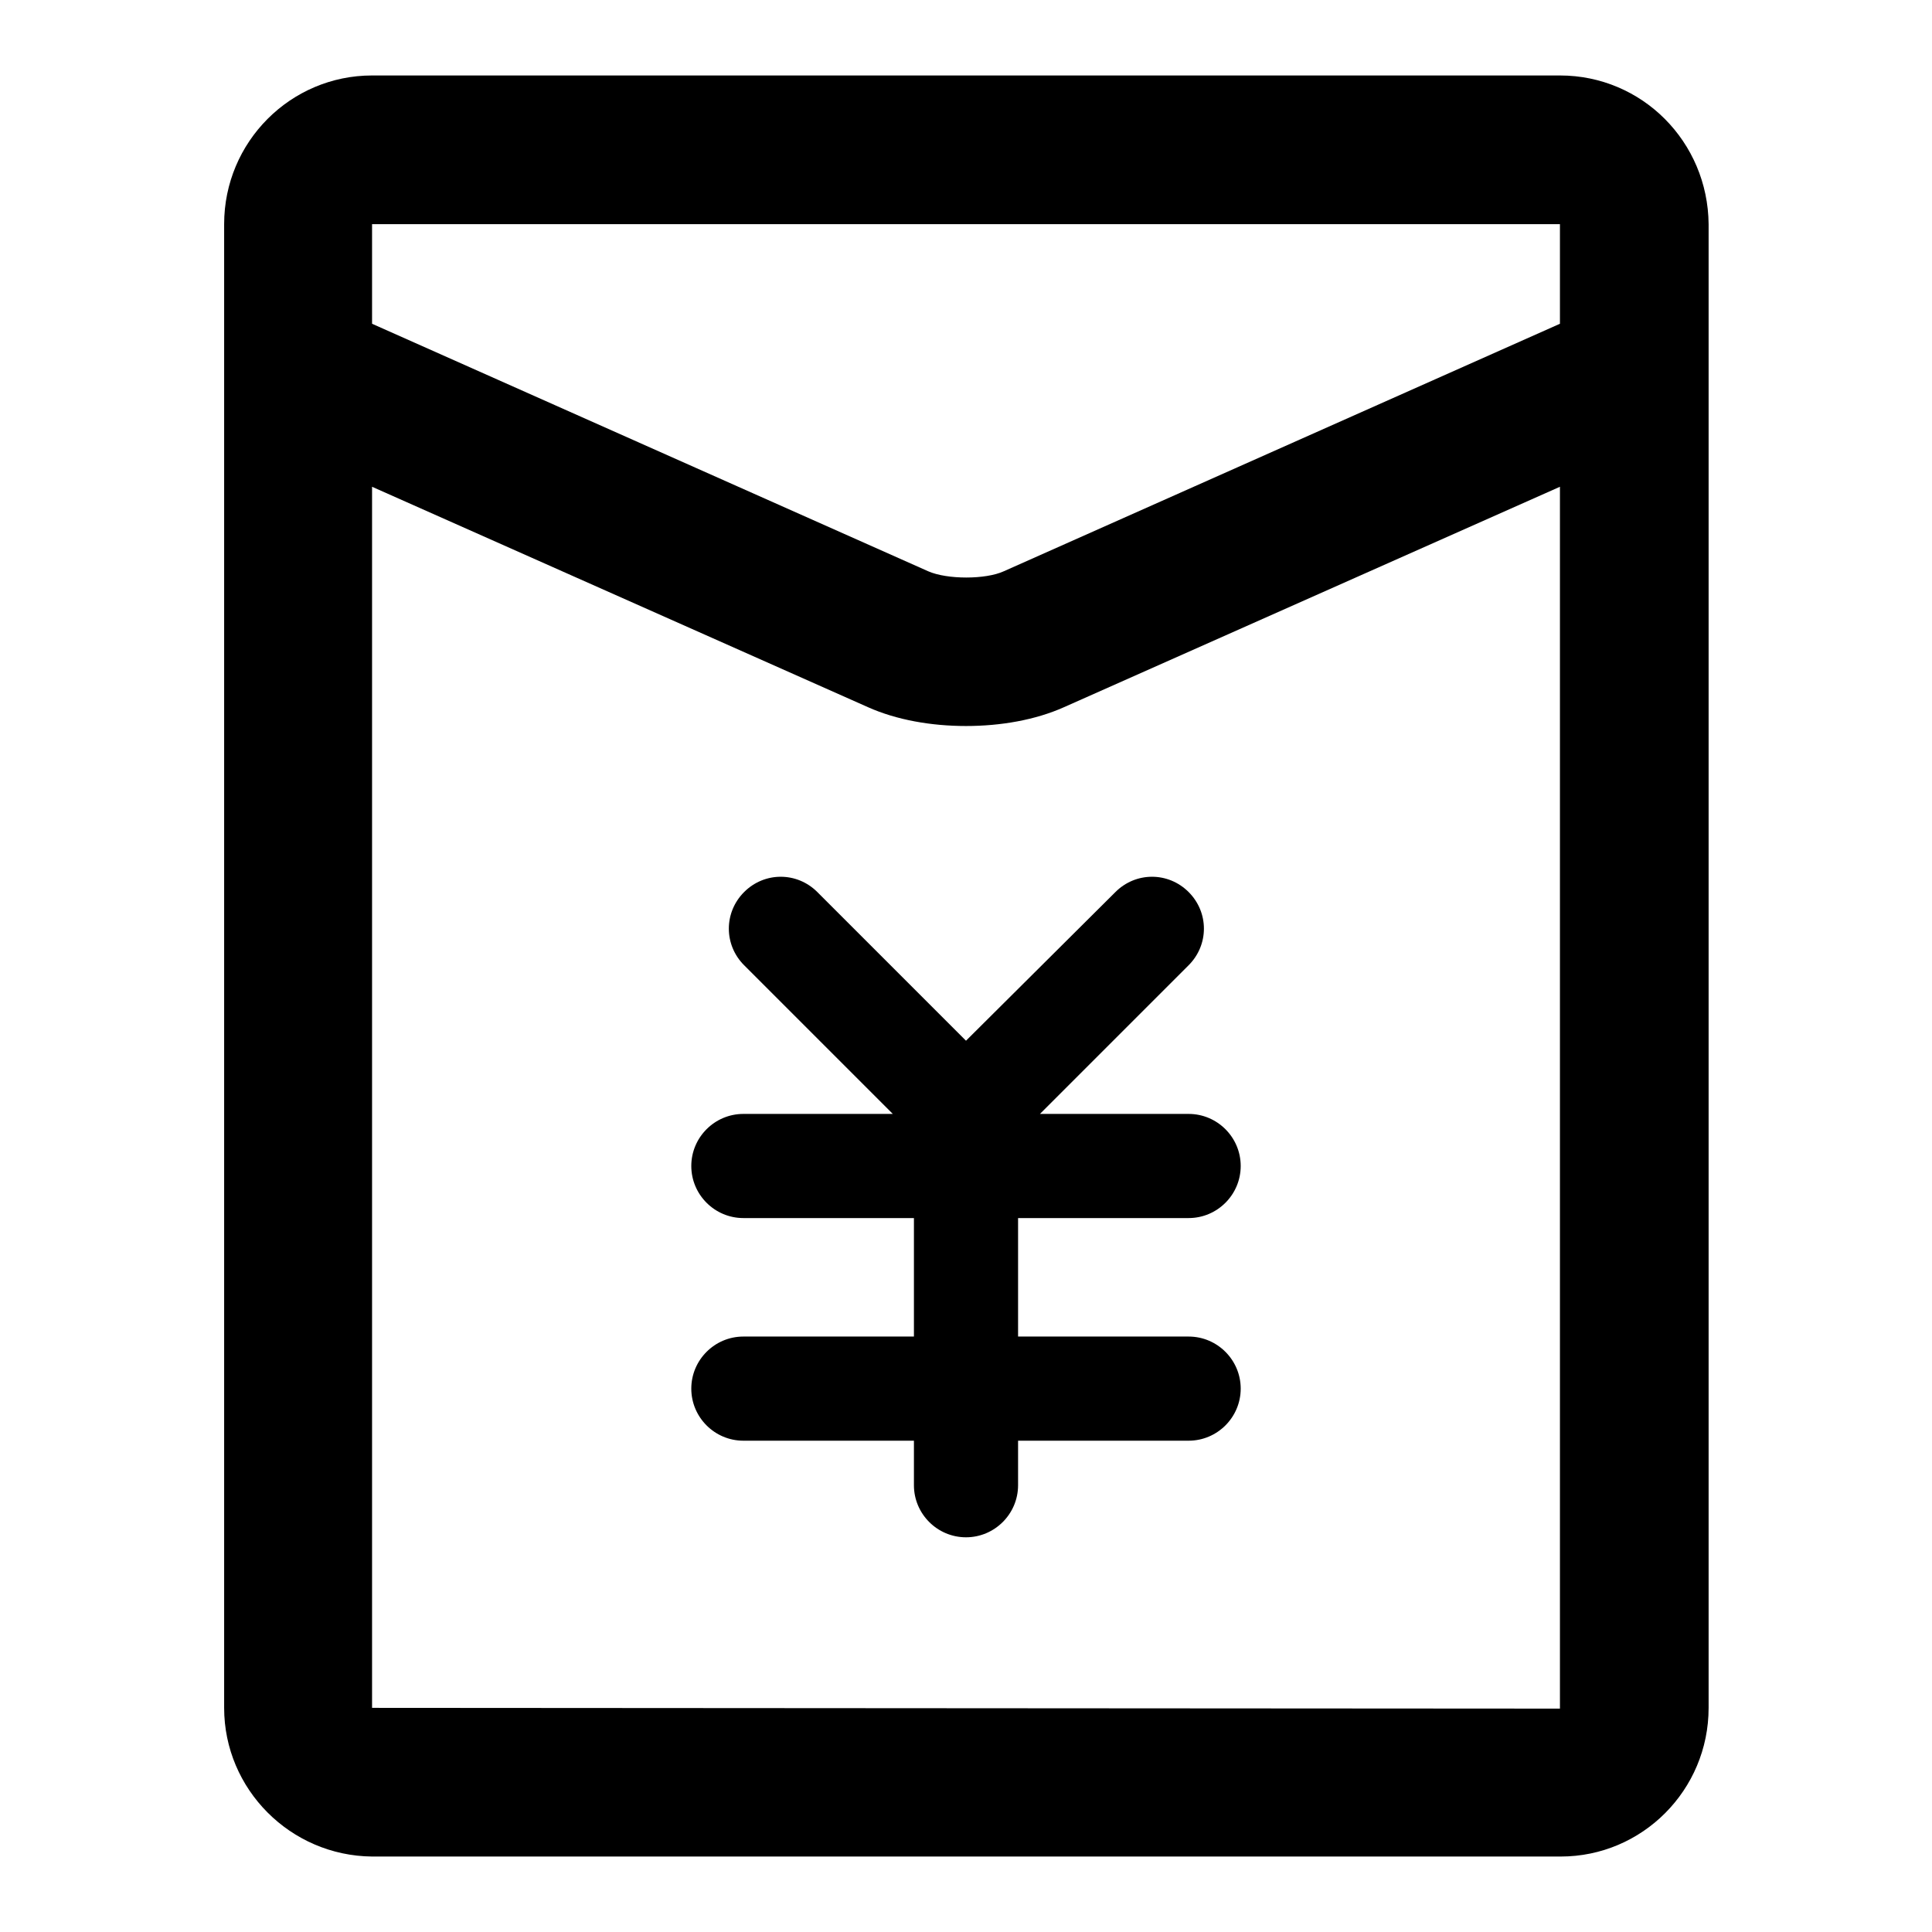 <?xml version="1.0" encoding="utf-8"?>
<!-- Svg Vector Icons : http://www.onlinewebfonts.com/icon -->
<!DOCTYPE svg PUBLIC "-//W3C//DTD SVG 1.1//EN" "http://www.w3.org/Graphics/SVG/1.1/DTD/svg11.dtd">
<svg version="1.1" xmlns="http://www.w3.org/2000/svg" xmlns:xlink="http://www.w3.org/1999/xlink" x="0px" y="0px" viewBox="0 0 256 256" enable-background="new 0 0 256 256" xml:space="preserve">
<g> <path fill="#000000" d="M49.3,226.3V64.5L115,93.7c3.8,1.7,8.4,2.5,13,2.5c4.6,0,9.2-0.8,13-2.5l65.7-29.2l0,161.9L49.3,226.3 L49.3,226.3z M206.7,29.7v13.2L133,75.7c-2.4,1.1-7.5,1.1-10,0L49.3,42.9V29.7l-0.1,0L206.7,29.7z M206.7,10H49.3 c-10.8,0-19.6,8.8-19.6,19.7v196.6c0,10.8,8.8,19.6,19.6,19.7h157.5c10.8,0,19.6-8.8,19.6-19.7V29.7C226.3,18.8,217.6,10,206.7,10z  M157.5,161.4c3.8,0,6.9-3.1,6.9-6.9c0-3.8-3.1-6.9-6.9-6.9c0,0,0,0,0,0h-19.8l0.1,0l19.7-19.7c2.7-2.7,2.7-7,0-9.7 c-2.7-2.7-7-2.7-9.7,0L128,137.9l0,0.1l0-0.1l-19.7-19.7c-2.7-2.7-7-2.7-9.7,0c-2.7,2.7-2.7,7,0,9.7l19.7,19.7l0.1,0H98.5 c-3.8,0-6.9,3.1-6.9,6.9c0,3.8,3.1,6.9,6.9,6.9c0,0,0,0,0,0h22.6v15.7H98.5c-3.8,0-6.9,3.1-6.9,6.9c0,3.8,3.1,6.9,6.9,6.9 c0,0,0,0,0,0h22.6v5.9c0,3.8,3.1,6.9,6.9,6.9c3.8,0,6.9-3.1,6.9-6.9v-5.9h22.6c3.8,0,6.9-3.1,6.9-6.9c0-3.8-3.1-6.9-6.9-6.9 c0,0,0,0,0,0h-22.6v-15.7H157.5z"/></g>
</svg>